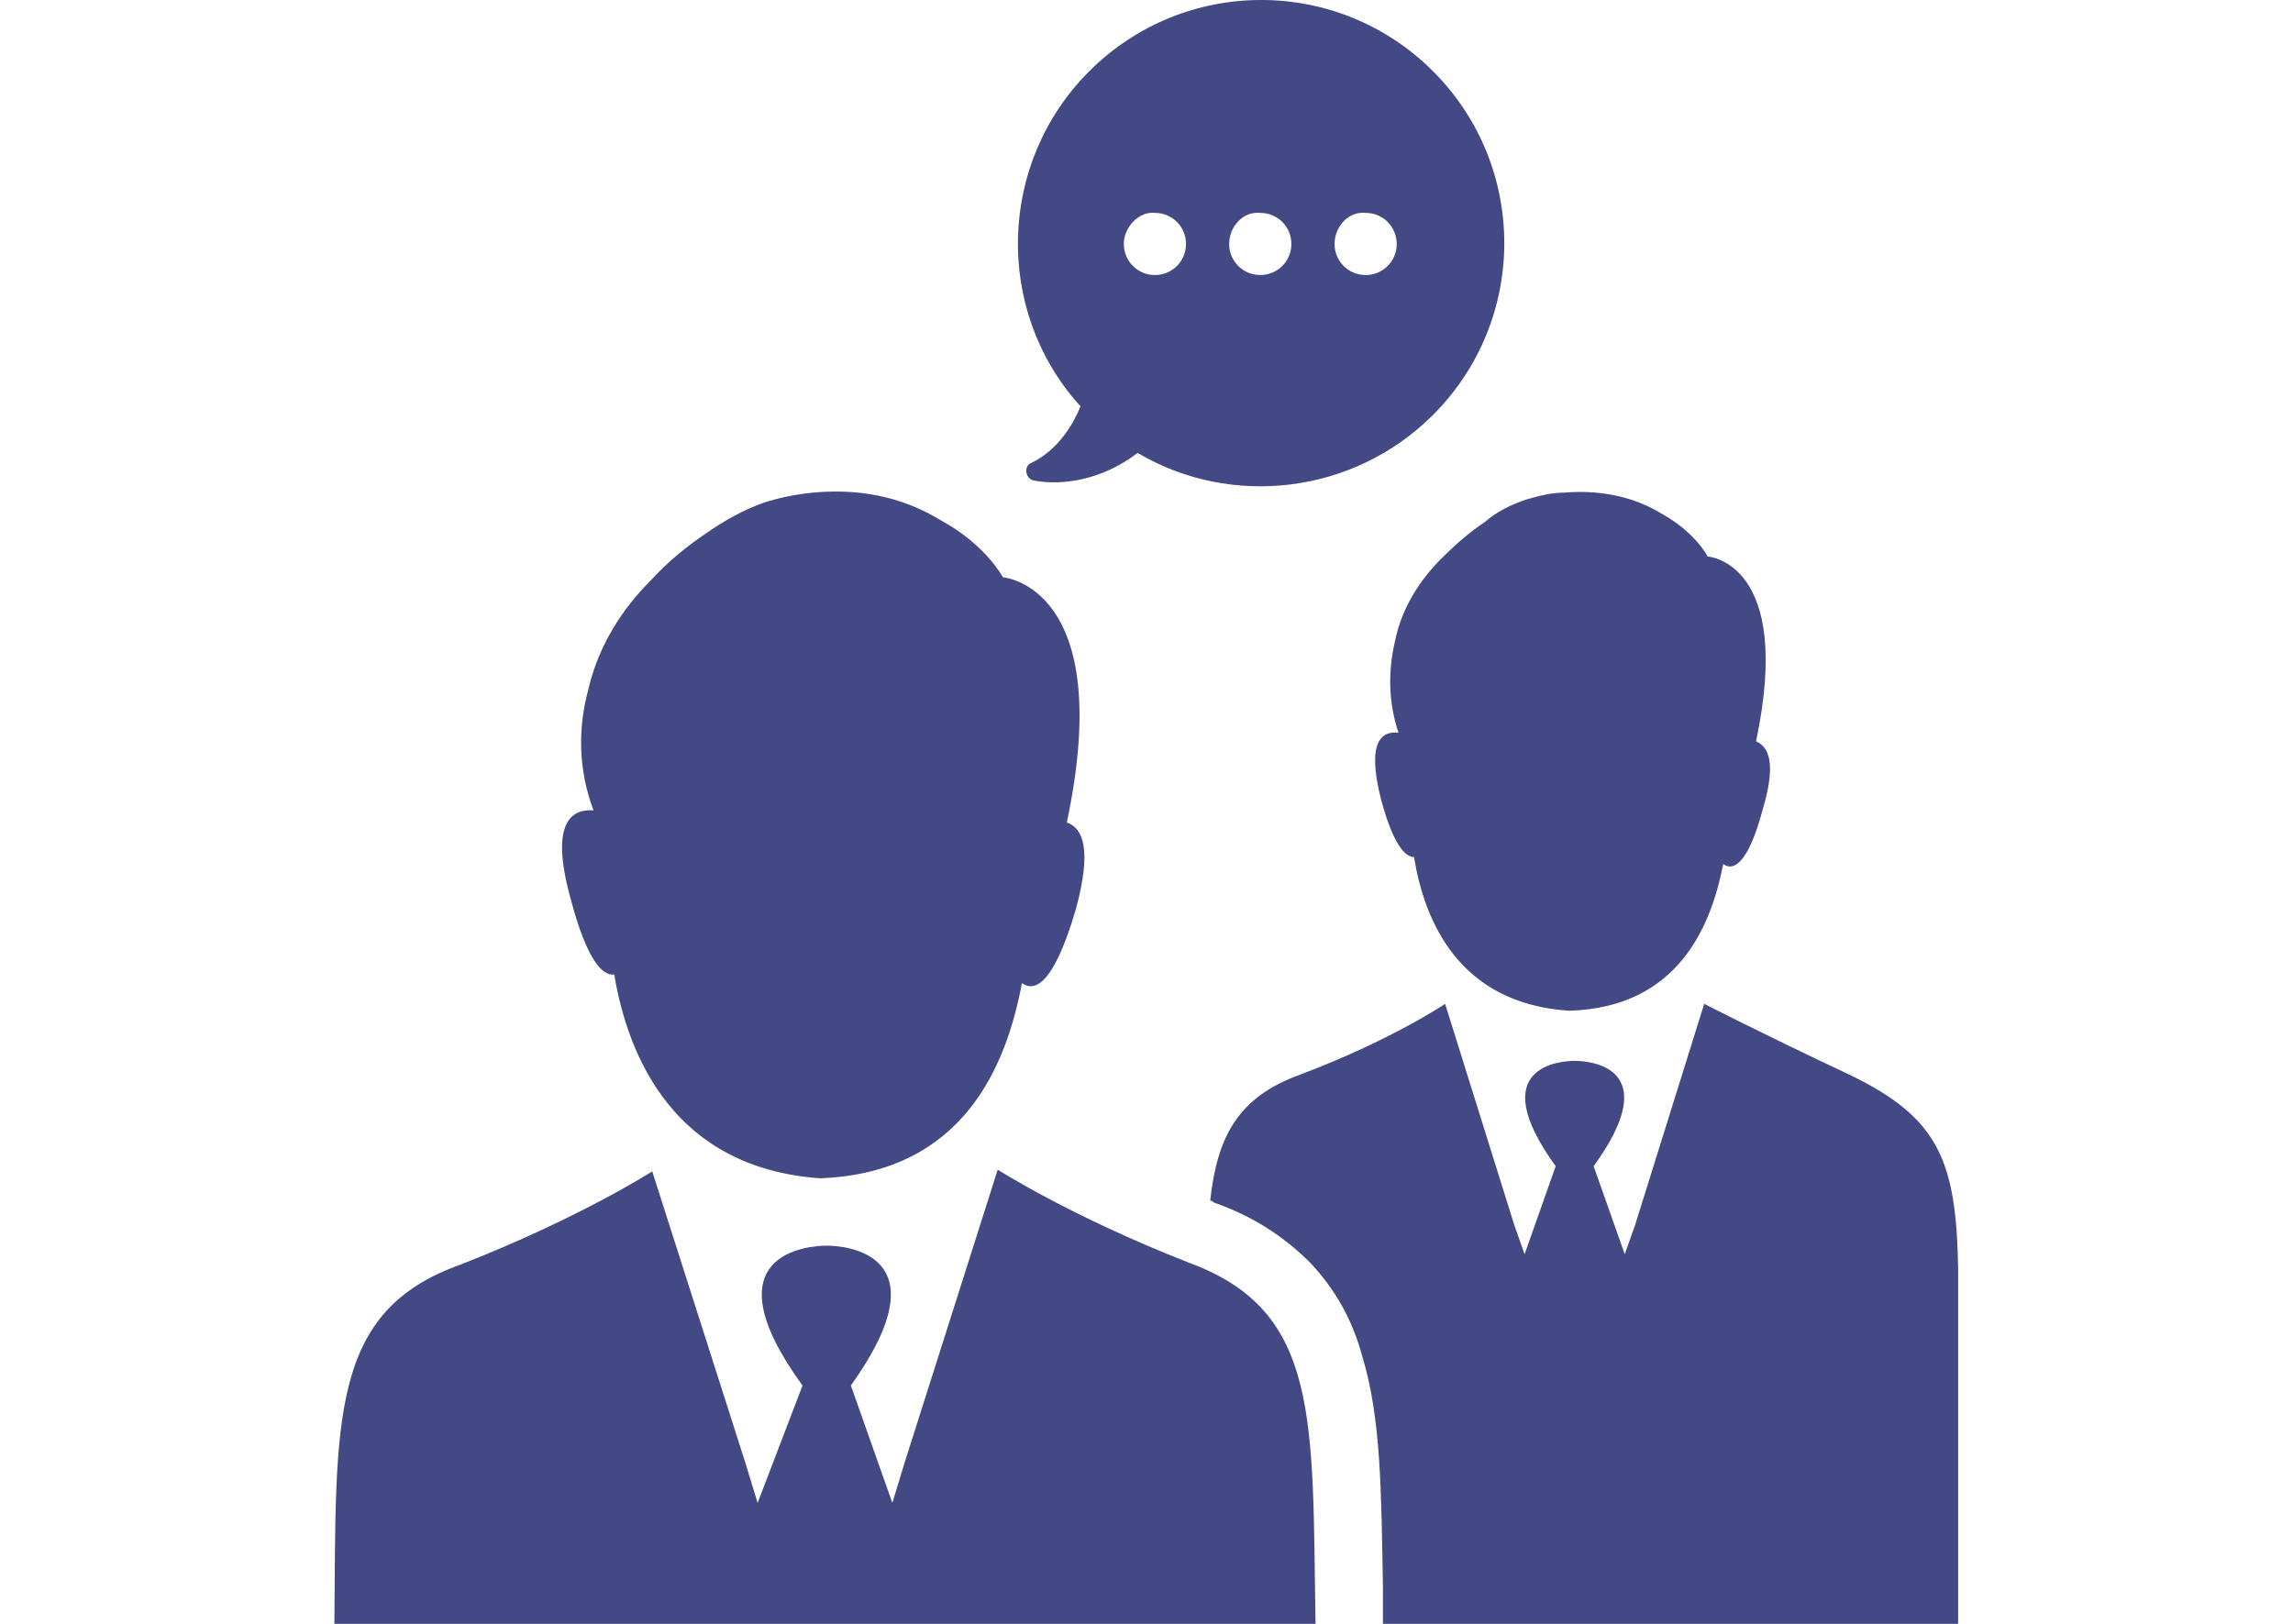 <svg width="72" height="51" viewBox="0 0 72 51" fill="none" xmlns="http://www.w3.org/2000/svg">
<path d="M17.931 28.273C17.226 25.778 17.985 25.398 18.636 25.452C18.148 24.151 18.148 22.849 18.473 21.656C18.799 20.245 19.558 19.106 20.426 18.238C20.969 17.642 21.565 17.154 22.216 16.72C22.759 16.34 23.355 16.014 23.952 15.798C24.44 15.635 24.983 15.526 25.525 15.472C27.261 15.309 28.562 15.743 29.538 16.34C30.949 17.099 31.491 18.13 31.491 18.13C31.491 18.13 35.071 18.401 33.498 25.832C33.986 25.995 34.312 26.646 33.769 28.598C33.064 30.985 32.467 31.148 32.088 30.877C31.6 33.48 30.244 36.843 25.742 37.006C21.186 36.68 19.721 33.209 19.287 30.606C18.907 30.66 18.419 30.117 17.931 28.273L17.931 28.273ZM45.268 17.533C44.617 18.184 44.021 19.052 43.803 20.137C43.587 21.059 43.587 22.035 43.912 23.012C43.424 22.957 42.881 23.228 43.37 25.127C43.749 26.537 44.129 26.917 44.4 26.917C44.726 28.924 45.81 31.527 49.282 31.744C52.699 31.636 53.73 29.086 54.109 27.134C54.38 27.35 54.868 27.242 55.356 25.398C55.791 23.933 55.519 23.445 55.14 23.282C56.333 17.642 53.621 17.478 53.621 17.478C53.621 17.478 53.241 16.719 52.156 16.122C51.451 15.688 50.42 15.363 49.119 15.472C48.685 15.472 48.306 15.58 47.926 15.688C47.438 15.851 47.004 16.068 46.624 16.394C46.136 16.72 45.702 17.099 45.268 17.533L45.268 17.533ZM33.877 12.706C31.22 9.723 31.328 5.112 34.203 2.237C37.186 -0.746 42.014 -0.746 44.997 2.237C47.98 5.221 47.98 10.048 44.997 13.031C42.502 15.527 38.651 15.96 35.721 14.225C34.582 15.093 33.335 15.255 32.467 15.093C32.196 15.039 32.142 14.659 32.358 14.55C33.172 14.17 33.66 13.411 33.931 12.76L33.877 12.706ZM41.905 7.662C41.905 8.204 42.339 8.638 42.881 8.638C43.424 8.638 43.857 8.204 43.857 7.662C43.857 7.119 43.423 6.686 42.881 6.686C42.339 6.631 41.905 7.119 41.905 7.662ZM38.596 7.662C38.596 8.204 39.03 8.638 39.572 8.638C40.115 8.638 40.549 8.204 40.549 7.662C40.549 7.119 40.115 6.686 39.572 6.686C39.03 6.631 38.596 7.119 38.596 7.662ZM35.288 7.662C35.288 8.204 35.722 8.638 36.264 8.638C36.806 8.638 37.24 8.204 37.24 7.662C37.24 7.119 36.806 6.686 36.264 6.686C35.776 6.631 35.288 7.119 35.288 7.662ZM51.343 38.47L51.017 39.392L50.041 36.626C52.319 33.48 49.879 33.318 49.445 33.318C49.011 33.318 46.57 33.48 48.848 36.626L47.872 39.392L47.547 38.47L45.377 31.528C45.377 31.528 43.696 32.667 40.821 33.752C38.868 34.457 38.218 35.704 38 37.711C38.054 37.711 38.054 37.711 38.109 37.765C39.356 38.199 40.333 38.85 41.146 39.664C41.906 40.477 42.448 41.4 42.774 42.593C43.37 44.545 43.37 46.877 43.424 49.807V51H61.486V41.616V39.88C61.431 36.463 60.889 35.107 58.068 33.751C55.302 32.449 53.512 31.527 53.512 31.527L51.343 38.47ZM25.904 51H41.308C41.2 44.6 41.471 41.182 37.349 39.664C33.606 38.199 31.328 36.735 31.328 36.735L28.399 45.956L28.02 47.203L26.718 43.515C29.701 39.338 26.501 39.122 25.958 39.122C25.416 39.122 22.162 39.338 25.199 43.515L23.789 47.203L23.409 45.956L20.48 36.789C20.48 36.789 18.202 38.254 14.46 39.718C10.337 41.182 10.554 44.6 10.5 51L25.904 51Z" fill="#424984"/>
</svg>
